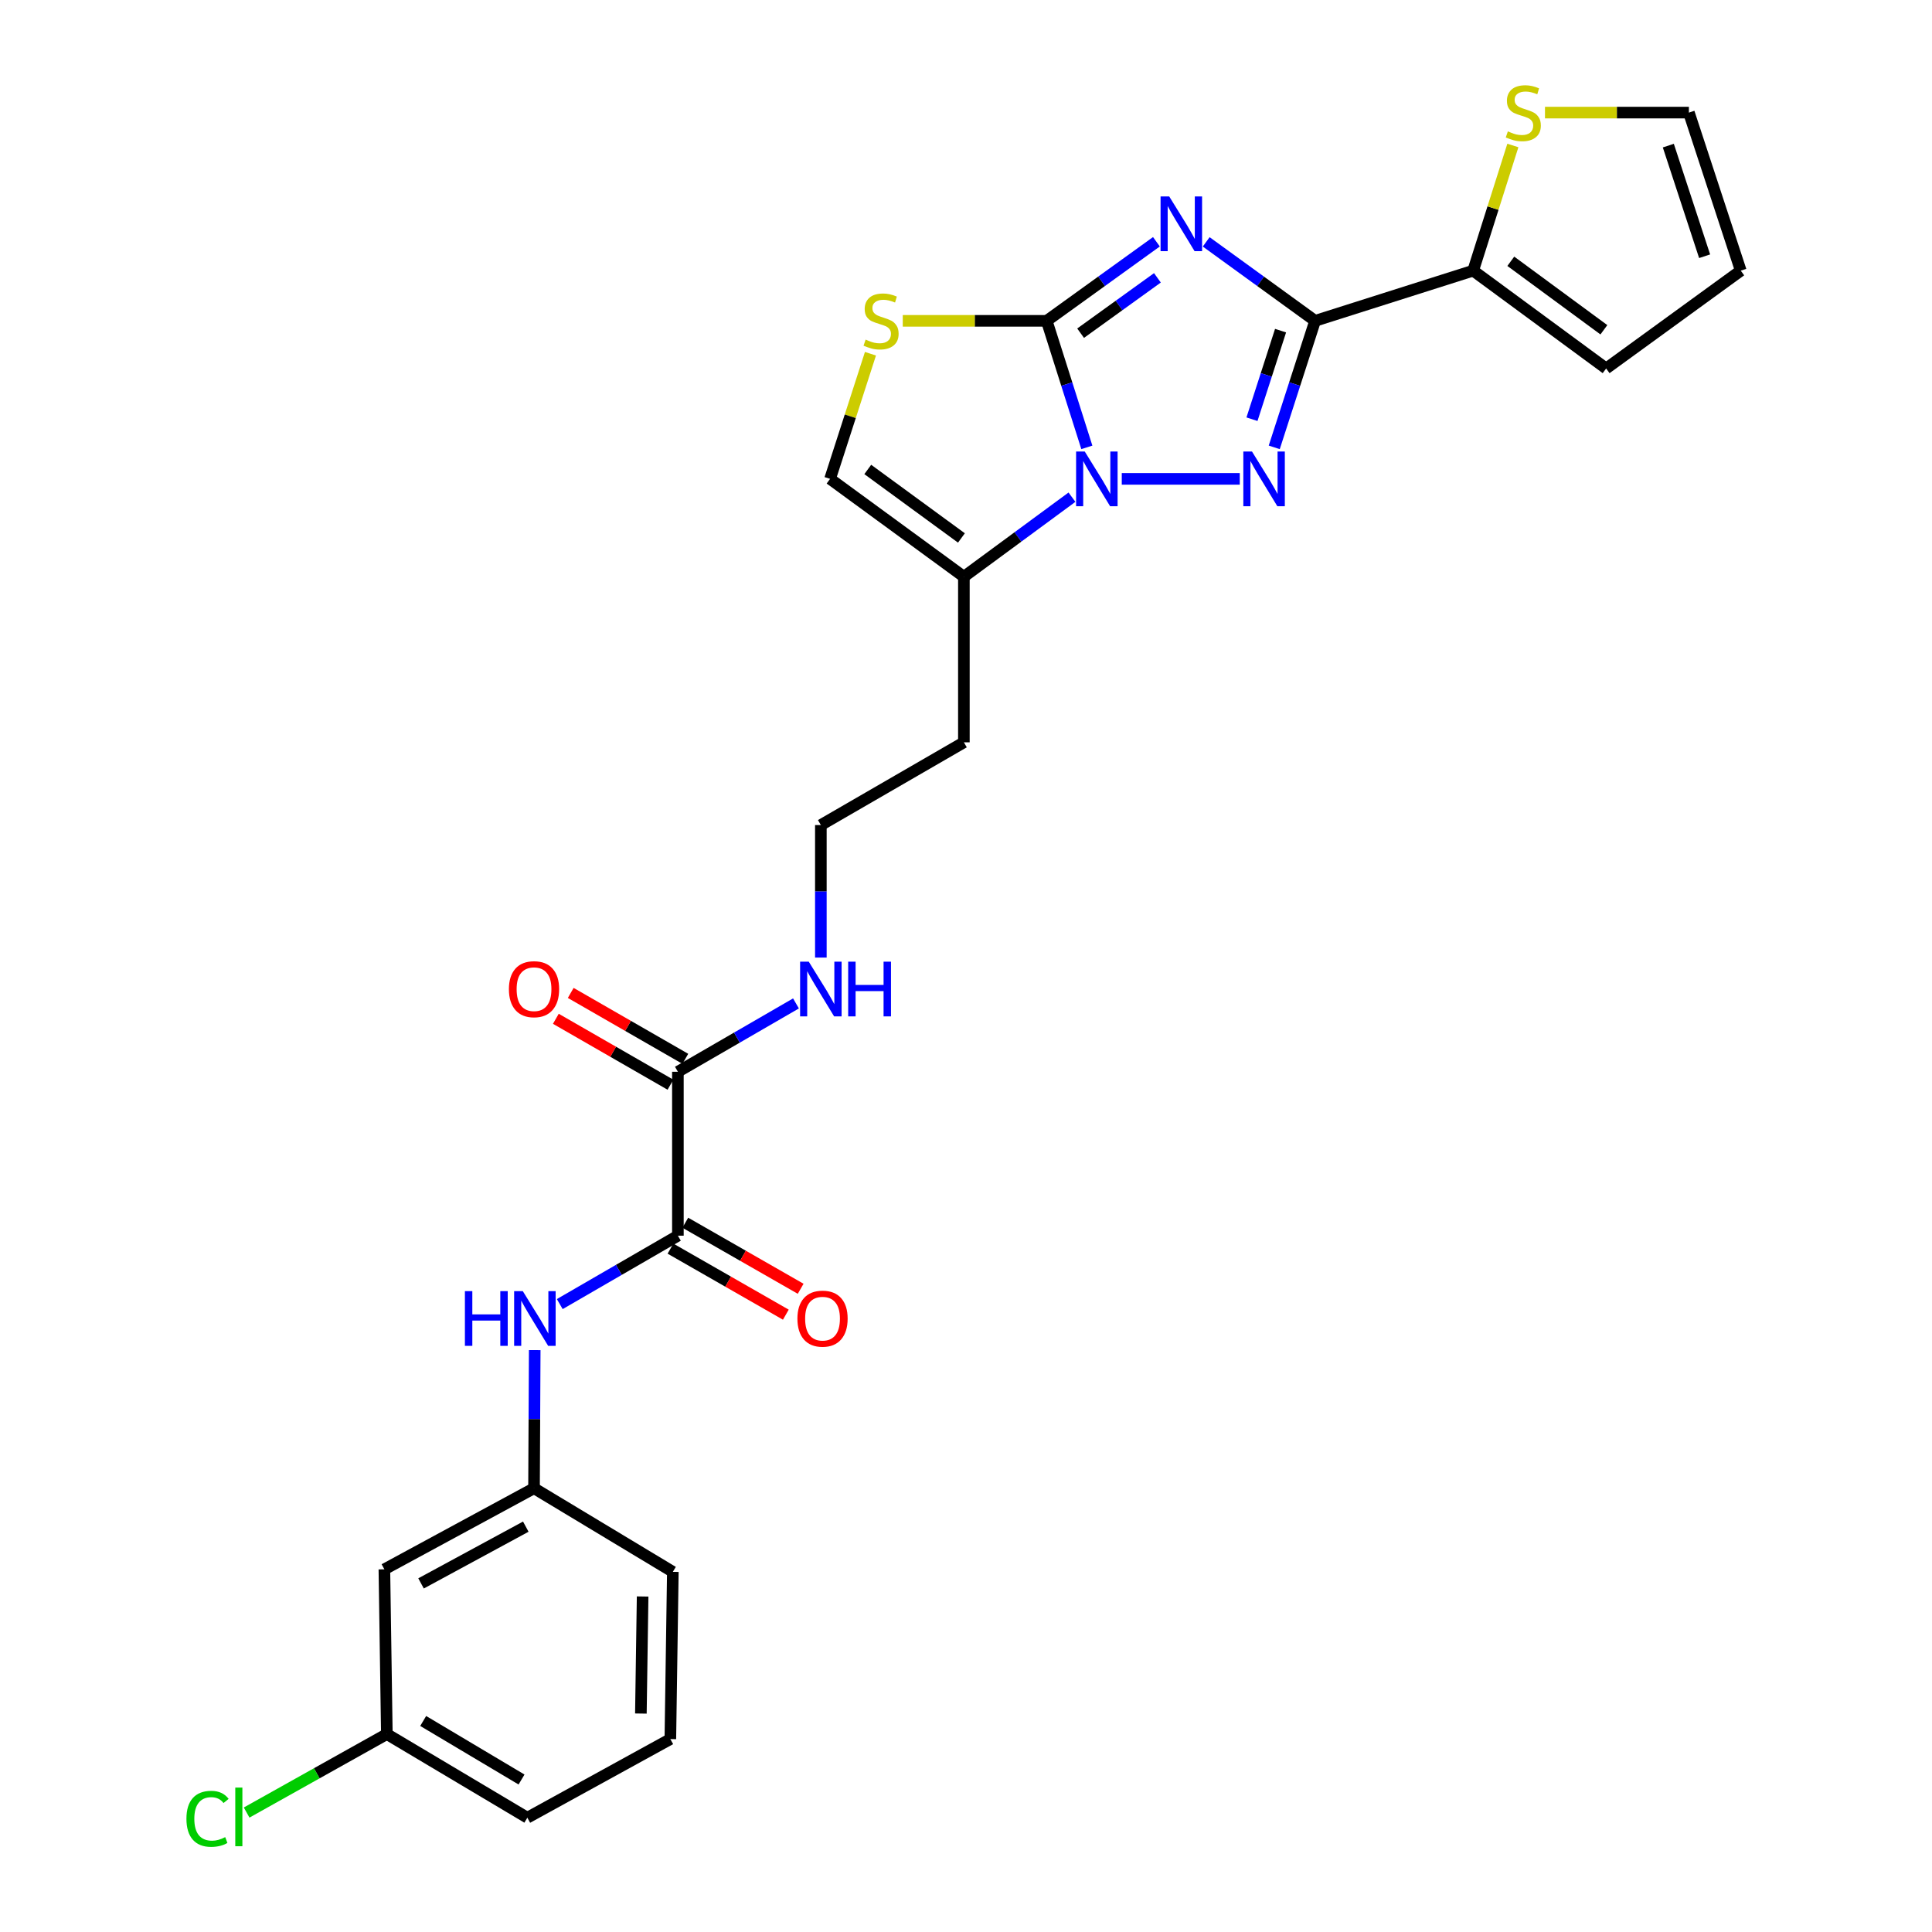 <?xml version='1.0' encoding='iso-8859-1'?>
<svg version='1.1' baseProfile='full'
              xmlns='http://www.w3.org/2000/svg'
                      xmlns:rdkit='http://www.rdkit.org/xml'
                      xmlns:xlink='http://www.w3.org/1999/xlink'
                  xml:space='preserve'
width='1000px' height='1000px' viewBox='0 0 1000 1000'>
<!-- END OF HEADER -->
<rect style='opacity:1.0;fill:#FFFFFF;stroke:none' width='1000' height='1000' x='0' y='0'> </rect>
<path class='bond-0' d='M 598.563,125.137 L 570.167,145.601' style='fill:none;fill-rule:evenodd;stroke:#0000FF;stroke-width:6px;stroke-linecap:butt;stroke-linejoin:miter;stroke-opacity:1' />
<path class='bond-0' d='M 570.167,145.601 L 541.771,166.064' style='fill:none;fill-rule:evenodd;stroke:#000000;stroke-width:6px;stroke-linecap:butt;stroke-linejoin:miter;stroke-opacity:1' />
<path class='bond-0' d='M 599.076,143.809 L 579.199,158.133' style='fill:none;fill-rule:evenodd;stroke:#0000FF;stroke-width:6px;stroke-linecap:butt;stroke-linejoin:miter;stroke-opacity:1' />
<path class='bond-0' d='M 579.199,158.133 L 559.322,172.458' style='fill:none;fill-rule:evenodd;stroke:#000000;stroke-width:6px;stroke-linecap:butt;stroke-linejoin:miter;stroke-opacity:1' />
<path class='bond-2' d='M 624.329,125.189 L 652.51,145.627' style='fill:none;fill-rule:evenodd;stroke:#0000FF;stroke-width:6px;stroke-linecap:butt;stroke-linejoin:miter;stroke-opacity:1' />
<path class='bond-2' d='M 652.51,145.627 L 680.692,166.064' style='fill:none;fill-rule:evenodd;stroke:#000000;stroke-width:6px;stroke-linecap:butt;stroke-linejoin:miter;stroke-opacity:1' />
<path class='bond-1' d='M 541.771,166.064 L 552.161,198.81' style='fill:none;fill-rule:evenodd;stroke:#000000;stroke-width:6px;stroke-linecap:butt;stroke-linejoin:miter;stroke-opacity:1' />
<path class='bond-1' d='M 552.161,198.81 L 562.55,231.556' style='fill:none;fill-rule:evenodd;stroke:#0000FF;stroke-width:6px;stroke-linecap:butt;stroke-linejoin:miter;stroke-opacity:1' />
<path class='bond-4' d='M 541.771,166.064 L 504.519,166.064' style='fill:none;fill-rule:evenodd;stroke:#000000;stroke-width:6px;stroke-linecap:butt;stroke-linejoin:miter;stroke-opacity:1' />
<path class='bond-4' d='M 504.519,166.064 L 467.266,166.064' style='fill:none;fill-rule:evenodd;stroke:#CCCC00;stroke-width:6px;stroke-linecap:butt;stroke-linejoin:miter;stroke-opacity:1' />
<path class='bond-5' d='M 554.847,257.338 L 526.875,277.926' style='fill:none;fill-rule:evenodd;stroke:#0000FF;stroke-width:6px;stroke-linecap:butt;stroke-linejoin:miter;stroke-opacity:1' />
<path class='bond-5' d='M 526.875,277.926 L 498.903,298.514' style='fill:none;fill-rule:evenodd;stroke:#000000;stroke-width:6px;stroke-linecap:butt;stroke-linejoin:miter;stroke-opacity:1' />
<path class='bond-27' d='M 580.628,247.862 L 641.703,247.862' style='fill:none;fill-rule:evenodd;stroke:#0000FF;stroke-width:6px;stroke-linecap:butt;stroke-linejoin:miter;stroke-opacity:1' />
<path class='bond-3' d='M 680.692,166.064 L 670.12,198.808' style='fill:none;fill-rule:evenodd;stroke:#000000;stroke-width:6px;stroke-linecap:butt;stroke-linejoin:miter;stroke-opacity:1' />
<path class='bond-3' d='M 670.12,198.808 L 659.549,231.553' style='fill:none;fill-rule:evenodd;stroke:#0000FF;stroke-width:6px;stroke-linecap:butt;stroke-linejoin:miter;stroke-opacity:1' />
<path class='bond-3' d='M 662.819,171.142 L 655.42,194.062' style='fill:none;fill-rule:evenodd;stroke:#000000;stroke-width:6px;stroke-linecap:butt;stroke-linejoin:miter;stroke-opacity:1' />
<path class='bond-3' d='M 655.42,194.062 L 648.02,216.983' style='fill:none;fill-rule:evenodd;stroke:#0000FF;stroke-width:6px;stroke-linecap:butt;stroke-linejoin:miter;stroke-opacity:1' />
<path class='bond-7' d='M 680.692,166.064 L 762.506,140.086' style='fill:none;fill-rule:evenodd;stroke:#000000;stroke-width:6px;stroke-linecap:butt;stroke-linejoin:miter;stroke-opacity:1' />
<path class='bond-8' d='M 450.547,183.093 L 440.096,215.477' style='fill:none;fill-rule:evenodd;stroke:#CCCC00;stroke-width:6px;stroke-linecap:butt;stroke-linejoin:miter;stroke-opacity:1' />
<path class='bond-8' d='M 440.096,215.477 L 429.644,247.862' style='fill:none;fill-rule:evenodd;stroke:#000000;stroke-width:6px;stroke-linecap:butt;stroke-linejoin:miter;stroke-opacity:1' />
<path class='bond-20' d='M 498.903,298.514 L 498.903,384.225' style='fill:none;fill-rule:evenodd;stroke:#000000;stroke-width:6px;stroke-linecap:butt;stroke-linejoin:miter;stroke-opacity:1' />
<path class='bond-28' d='M 498.903,298.514 L 429.644,247.862' style='fill:none;fill-rule:evenodd;stroke:#000000;stroke-width:6px;stroke-linecap:butt;stroke-linejoin:miter;stroke-opacity:1' />
<path class='bond-28' d='M 497.633,278.447 L 449.152,242.99' style='fill:none;fill-rule:evenodd;stroke:#000000;stroke-width:6px;stroke-linecap:butt;stroke-linejoin:miter;stroke-opacity:1' />
<path class='bond-6' d='M 350.877,639.589 L 350.877,554.745' style='fill:none;fill-rule:evenodd;stroke:#000000;stroke-width:6px;stroke-linecap:butt;stroke-linejoin:miter;stroke-opacity:1' />
<path class='bond-10' d='M 350.877,639.589 L 320.305,657.29' style='fill:none;fill-rule:evenodd;stroke:#000000;stroke-width:6px;stroke-linecap:butt;stroke-linejoin:miter;stroke-opacity:1' />
<path class='bond-10' d='M 320.305,657.29 L 289.733,674.992' style='fill:none;fill-rule:evenodd;stroke:#0000FF;stroke-width:6px;stroke-linecap:butt;stroke-linejoin:miter;stroke-opacity:1' />
<path class='bond-14' d='M 347.039,646.292 L 376.892,663.383' style='fill:none;fill-rule:evenodd;stroke:#000000;stroke-width:6px;stroke-linecap:butt;stroke-linejoin:miter;stroke-opacity:1' />
<path class='bond-14' d='M 376.892,663.383 L 406.745,680.474' style='fill:none;fill-rule:evenodd;stroke:#FF0000;stroke-width:6px;stroke-linecap:butt;stroke-linejoin:miter;stroke-opacity:1' />
<path class='bond-14' d='M 354.714,632.885 L 384.567,649.977' style='fill:none;fill-rule:evenodd;stroke:#000000;stroke-width:6px;stroke-linecap:butt;stroke-linejoin:miter;stroke-opacity:1' />
<path class='bond-14' d='M 384.567,649.977 L 414.42,667.068' style='fill:none;fill-rule:evenodd;stroke:#FF0000;stroke-width:6px;stroke-linecap:butt;stroke-linejoin:miter;stroke-opacity:1' />
<path class='bond-11' d='M 762.506,140.086 L 772.782,107.696' style='fill:none;fill-rule:evenodd;stroke:#000000;stroke-width:6px;stroke-linecap:butt;stroke-linejoin:miter;stroke-opacity:1' />
<path class='bond-11' d='M 772.782,107.696 L 783.057,75.306' style='fill:none;fill-rule:evenodd;stroke:#CCCC00;stroke-width:6px;stroke-linecap:butt;stroke-linejoin:miter;stroke-opacity:1' />
<path class='bond-13' d='M 762.506,140.086 L 831.335,190.73' style='fill:none;fill-rule:evenodd;stroke:#000000;stroke-width:6px;stroke-linecap:butt;stroke-linejoin:miter;stroke-opacity:1' />
<path class='bond-13' d='M 781.986,135.24 L 830.166,170.69' style='fill:none;fill-rule:evenodd;stroke:#000000;stroke-width:6px;stroke-linecap:butt;stroke-linejoin:miter;stroke-opacity:1' />
<path class='bond-9' d='M 350.877,554.745 L 381.436,537.059' style='fill:none;fill-rule:evenodd;stroke:#000000;stroke-width:6px;stroke-linecap:butt;stroke-linejoin:miter;stroke-opacity:1' />
<path class='bond-9' d='M 381.436,537.059 L 411.995,519.372' style='fill:none;fill-rule:evenodd;stroke:#0000FF;stroke-width:6px;stroke-linecap:butt;stroke-linejoin:miter;stroke-opacity:1' />
<path class='bond-16' d='M 354.727,548.049 L 325.067,530.992' style='fill:none;fill-rule:evenodd;stroke:#000000;stroke-width:6px;stroke-linecap:butt;stroke-linejoin:miter;stroke-opacity:1' />
<path class='bond-16' d='M 325.067,530.992 L 295.407,513.935' style='fill:none;fill-rule:evenodd;stroke:#FF0000;stroke-width:6px;stroke-linecap:butt;stroke-linejoin:miter;stroke-opacity:1' />
<path class='bond-16' d='M 347.026,561.441 L 317.366,544.383' style='fill:none;fill-rule:evenodd;stroke:#000000;stroke-width:6px;stroke-linecap:butt;stroke-linejoin:miter;stroke-opacity:1' />
<path class='bond-16' d='M 317.366,544.383 L 287.706,527.326' style='fill:none;fill-rule:evenodd;stroke:#FF0000;stroke-width:6px;stroke-linecap:butt;stroke-linejoin:miter;stroke-opacity:1' />
<path class='bond-12' d='M 276.772,698.805 L 276.59,734.559' style='fill:none;fill-rule:evenodd;stroke:#0000FF;stroke-width:6px;stroke-linecap:butt;stroke-linejoin:miter;stroke-opacity:1' />
<path class='bond-12' d='M 276.59,734.559 L 276.409,770.313' style='fill:none;fill-rule:evenodd;stroke:#000000;stroke-width:6px;stroke-linecap:butt;stroke-linejoin:miter;stroke-opacity:1' />
<path class='bond-15' d='M 799.681,58.28 L 836.925,58.28' style='fill:none;fill-rule:evenodd;stroke:#CCCC00;stroke-width:6px;stroke-linecap:butt;stroke-linejoin:miter;stroke-opacity:1' />
<path class='bond-15' d='M 836.925,58.28 L 874.169,58.28' style='fill:none;fill-rule:evenodd;stroke:#000000;stroke-width:6px;stroke-linecap:butt;stroke-linejoin:miter;stroke-opacity:1' />
<path class='bond-17' d='M 276.409,770.313 L 198.954,812.28' style='fill:none;fill-rule:evenodd;stroke:#000000;stroke-width:6px;stroke-linecap:butt;stroke-linejoin:miter;stroke-opacity:1' />
<path class='bond-17' d='M 272.15,790.191 L 217.932,819.568' style='fill:none;fill-rule:evenodd;stroke:#000000;stroke-width:6px;stroke-linecap:butt;stroke-linejoin:miter;stroke-opacity:1' />
<path class='bond-25' d='M 276.409,770.313 L 348.259,813.585' style='fill:none;fill-rule:evenodd;stroke:#000000;stroke-width:6px;stroke-linecap:butt;stroke-linejoin:miter;stroke-opacity:1' />
<path class='bond-18' d='M 831.335,190.73 L 901.015,140.086' style='fill:none;fill-rule:evenodd;stroke:#000000;stroke-width:6px;stroke-linecap:butt;stroke-linejoin:miter;stroke-opacity:1' />
<path class='bond-29' d='M 874.169,58.28 L 901.015,140.086' style='fill:none;fill-rule:evenodd;stroke:#000000;stroke-width:6px;stroke-linecap:butt;stroke-linejoin:miter;stroke-opacity:1' />
<path class='bond-29' d='M 863.518,75.368 L 882.31,132.632' style='fill:none;fill-rule:evenodd;stroke:#000000;stroke-width:6px;stroke-linecap:butt;stroke-linejoin:miter;stroke-opacity:1' />
<path class='bond-21' d='M 198.954,812.28 L 200.233,897.553' style='fill:none;fill-rule:evenodd;stroke:#000000;stroke-width:6px;stroke-linecap:butt;stroke-linejoin:miter;stroke-opacity:1' />
<path class='bond-19' d='M 424.873,495.638 L 424.873,461.344' style='fill:none;fill-rule:evenodd;stroke:#0000FF;stroke-width:6px;stroke-linecap:butt;stroke-linejoin:miter;stroke-opacity:1' />
<path class='bond-19' d='M 424.873,461.344 L 424.873,427.05' style='fill:none;fill-rule:evenodd;stroke:#000000;stroke-width:6px;stroke-linecap:butt;stroke-linejoin:miter;stroke-opacity:1' />
<path class='bond-22' d='M 498.903,384.225 L 424.873,427.05' style='fill:none;fill-rule:evenodd;stroke:#000000;stroke-width:6px;stroke-linecap:butt;stroke-linejoin:miter;stroke-opacity:1' />
<path class='bond-23' d='M 200.233,897.553 L 163.943,917.863' style='fill:none;fill-rule:evenodd;stroke:#000000;stroke-width:6px;stroke-linecap:butt;stroke-linejoin:miter;stroke-opacity:1' />
<path class='bond-23' d='M 163.943,917.863 L 127.654,938.172' style='fill:none;fill-rule:evenodd;stroke:#00CC00;stroke-width:6px;stroke-linecap:butt;stroke-linejoin:miter;stroke-opacity:1' />
<path class='bond-30' d='M 200.233,897.553 L 272.95,940.842' style='fill:none;fill-rule:evenodd;stroke:#000000;stroke-width:6px;stroke-linecap:butt;stroke-linejoin:miter;stroke-opacity:1' />
<path class='bond-30' d='M 219.042,890.773 L 269.944,921.075' style='fill:none;fill-rule:evenodd;stroke:#000000;stroke-width:6px;stroke-linecap:butt;stroke-linejoin:miter;stroke-opacity:1' />
<path class='bond-24' d='M 346.972,900.145 L 348.259,813.585' style='fill:none;fill-rule:evenodd;stroke:#000000;stroke-width:6px;stroke-linecap:butt;stroke-linejoin:miter;stroke-opacity:1' />
<path class='bond-24' d='M 331.719,886.931 L 332.62,826.339' style='fill:none;fill-rule:evenodd;stroke:#000000;stroke-width:6px;stroke-linecap:butt;stroke-linejoin:miter;stroke-opacity:1' />
<path class='bond-26' d='M 346.972,900.145 L 272.95,940.842' style='fill:none;fill-rule:evenodd;stroke:#000000;stroke-width:6px;stroke-linecap:butt;stroke-linejoin:miter;stroke-opacity:1' />
<path  class='atom-0' d='M 605.19 101.69
L 614.47 116.69
Q 615.39 118.17, 616.87 120.85
Q 618.35 123.53, 618.43 123.69
L 618.43 101.69
L 622.19 101.69
L 622.19 130.01
L 618.31 130.01
L 608.35 113.61
Q 607.19 111.69, 605.95 109.49
Q 604.75 107.29, 604.39 106.61
L 604.39 130.01
L 600.71 130.01
L 600.71 101.69
L 605.19 101.69
' fill='#0000FF'/>
<path  class='atom-2' d='M 561.464 233.702
L 570.744 248.702
Q 571.664 250.182, 573.144 252.862
Q 574.624 255.542, 574.704 255.702
L 574.704 233.702
L 578.464 233.702
L 578.464 262.022
L 574.584 262.022
L 564.624 245.622
Q 563.464 243.702, 562.224 241.502
Q 561.024 239.302, 560.664 238.622
L 560.664 262.022
L 556.984 262.022
L 556.984 233.702
L 561.464 233.702
' fill='#0000FF'/>
<path  class='atom-4' d='M 648.024 233.702
L 657.304 248.702
Q 658.224 250.182, 659.704 252.862
Q 661.184 255.542, 661.264 255.702
L 661.264 233.702
L 665.024 233.702
L 665.024 262.022
L 661.144 262.022
L 651.184 245.622
Q 650.024 243.702, 648.784 241.502
Q 647.584 239.302, 647.224 238.622
L 647.224 262.022
L 643.544 262.022
L 643.544 233.702
L 648.024 233.702
' fill='#0000FF'/>
<path  class='atom-5' d='M 448.043 175.784
Q 448.363 175.904, 449.683 176.464
Q 451.003 177.024, 452.443 177.384
Q 453.923 177.704, 455.363 177.704
Q 458.043 177.704, 459.603 176.424
Q 461.163 175.104, 461.163 172.824
Q 461.163 171.264, 460.363 170.304
Q 459.603 169.344, 458.403 168.824
Q 457.203 168.304, 455.203 167.704
Q 452.683 166.944, 451.163 166.224
Q 449.683 165.504, 448.603 163.984
Q 447.563 162.464, 447.563 159.904
Q 447.563 156.344, 449.963 154.144
Q 452.403 151.944, 457.203 151.944
Q 460.483 151.944, 464.203 153.504
L 463.283 156.584
Q 459.883 155.184, 457.323 155.184
Q 454.563 155.184, 453.043 156.344
Q 451.523 157.464, 451.563 159.424
Q 451.563 160.944, 452.323 161.864
Q 453.123 162.784, 454.243 163.304
Q 455.403 163.824, 457.323 164.424
Q 459.883 165.224, 461.403 166.024
Q 462.923 166.824, 464.003 168.464
Q 465.123 170.064, 465.123 172.824
Q 465.123 176.744, 462.483 178.864
Q 459.883 180.944, 455.523 180.944
Q 453.003 180.944, 451.083 180.384
Q 449.203 179.864, 446.963 178.944
L 448.043 175.784
' fill='#CCCC00'/>
<path  class='atom-11' d='M 240.635 668.288
L 244.475 668.288
L 244.475 680.328
L 258.955 680.328
L 258.955 668.288
L 262.795 668.288
L 262.795 696.608
L 258.955 696.608
L 258.955 683.528
L 244.475 683.528
L 244.475 696.608
L 240.635 696.608
L 240.635 668.288
' fill='#0000FF'/>
<path  class='atom-11' d='M 270.595 668.288
L 279.875 683.288
Q 280.795 684.768, 282.275 687.448
Q 283.755 690.128, 283.835 690.288
L 283.835 668.288
L 287.595 668.288
L 287.595 696.608
L 283.715 696.608
L 273.755 680.208
Q 272.595 678.288, 271.355 676.088
Q 270.155 673.888, 269.795 673.208
L 269.795 696.608
L 266.115 696.608
L 266.115 668.288
L 270.595 668.288
' fill='#0000FF'/>
<path  class='atom-12' d='M 780.459 68
Q 780.779 68.12, 782.099 68.68
Q 783.419 69.24, 784.859 69.6
Q 786.339 69.92, 787.779 69.92
Q 790.459 69.92, 792.019 68.64
Q 793.579 67.32, 793.579 65.04
Q 793.579 63.48, 792.779 62.52
Q 792.019 61.56, 790.819 61.04
Q 789.619 60.52, 787.619 59.92
Q 785.099 59.16, 783.579 58.44
Q 782.099 57.72, 781.019 56.2
Q 779.979 54.68, 779.979 52.12
Q 779.979 48.56, 782.379 46.36
Q 784.819 44.16, 789.619 44.16
Q 792.899 44.16, 796.619 45.72
L 795.699 48.8
Q 792.299 47.4, 789.739 47.4
Q 786.979 47.4, 785.459 48.56
Q 783.939 49.68, 783.979 51.64
Q 783.979 53.16, 784.739 54.08
Q 785.539 55, 786.659 55.52
Q 787.819 56.04, 789.739 56.64
Q 792.299 57.44, 793.819 58.24
Q 795.339 59.04, 796.419 60.68
Q 797.539 62.28, 797.539 65.04
Q 797.539 68.96, 794.899 71.08
Q 792.299 73.16, 787.939 73.16
Q 785.419 73.16, 783.499 72.6
Q 781.619 72.08, 779.379 71.16
L 780.459 68
' fill='#CCCC00'/>
<path  class='atom-15' d='M 412.739 682.528
Q 412.739 675.728, 416.099 671.928
Q 419.459 668.128, 425.739 668.128
Q 432.019 668.128, 435.379 671.928
Q 438.739 675.728, 438.739 682.528
Q 438.739 689.408, 435.339 693.328
Q 431.939 697.208, 425.739 697.208
Q 419.499 697.208, 416.099 693.328
Q 412.739 689.448, 412.739 682.528
M 425.739 694.008
Q 430.059 694.008, 432.379 691.128
Q 434.739 688.208, 434.739 682.528
Q 434.739 676.968, 432.379 674.168
Q 430.059 671.328, 425.739 671.328
Q 421.419 671.328, 419.059 674.128
Q 416.739 676.928, 416.739 682.528
Q 416.739 688.248, 419.059 691.128
Q 421.419 694.008, 425.739 694.008
' fill='#FF0000'/>
<path  class='atom-17' d='M 263.409 511.999
Q 263.409 505.199, 266.769 501.399
Q 270.129 497.599, 276.409 497.599
Q 282.689 497.599, 286.049 501.399
Q 289.409 505.199, 289.409 511.999
Q 289.409 518.879, 286.009 522.799
Q 282.609 526.679, 276.409 526.679
Q 270.169 526.679, 266.769 522.799
Q 263.409 518.919, 263.409 511.999
M 276.409 523.479
Q 280.729 523.479, 283.049 520.599
Q 285.409 517.679, 285.409 511.999
Q 285.409 506.439, 283.049 503.639
Q 280.729 500.799, 276.409 500.799
Q 272.089 500.799, 269.729 503.599
Q 267.409 506.399, 267.409 511.999
Q 267.409 517.719, 269.729 520.599
Q 272.089 523.479, 276.409 523.479
' fill='#FF0000'/>
<path  class='atom-20' d='M 418.613 497.759
L 427.893 512.759
Q 428.813 514.239, 430.293 516.919
Q 431.773 519.599, 431.853 519.759
L 431.853 497.759
L 435.613 497.759
L 435.613 526.079
L 431.733 526.079
L 421.773 509.679
Q 420.613 507.759, 419.373 505.559
Q 418.173 503.359, 417.813 502.679
L 417.813 526.079
L 414.133 526.079
L 414.133 497.759
L 418.613 497.759
' fill='#0000FF'/>
<path  class='atom-20' d='M 439.013 497.759
L 442.853 497.759
L 442.853 509.799
L 457.333 509.799
L 457.333 497.759
L 461.173 497.759
L 461.173 526.079
L 457.333 526.079
L 457.333 512.999
L 442.853 512.999
L 442.853 526.079
L 439.013 526.079
L 439.013 497.759
' fill='#0000FF'/>
<path  class='atom-24' d='M 96.499 941.41
Q 96.499 934.37, 99.779 930.69
Q 103.099 926.97, 109.379 926.97
Q 115.219 926.97, 118.339 931.09
L 115.699 933.25
Q 113.419 930.25, 109.379 930.25
Q 105.099 930.25, 102.819 933.13
Q 100.579 935.97, 100.579 941.41
Q 100.579 947.01, 102.899 949.89
Q 105.259 952.77, 109.819 952.77
Q 112.939 952.77, 116.579 950.89
L 117.699 953.89
Q 116.219 954.85, 113.979 955.41
Q 111.739 955.97, 109.259 955.97
Q 103.099 955.97, 99.779 952.21
Q 96.499 948.45, 96.499 941.41
' fill='#00CC00'/>
<path  class='atom-24' d='M 121.779 925.25
L 125.459 925.25
L 125.459 955.61
L 121.779 955.61
L 121.779 925.25
' fill='#00CC00'/>
</svg>
